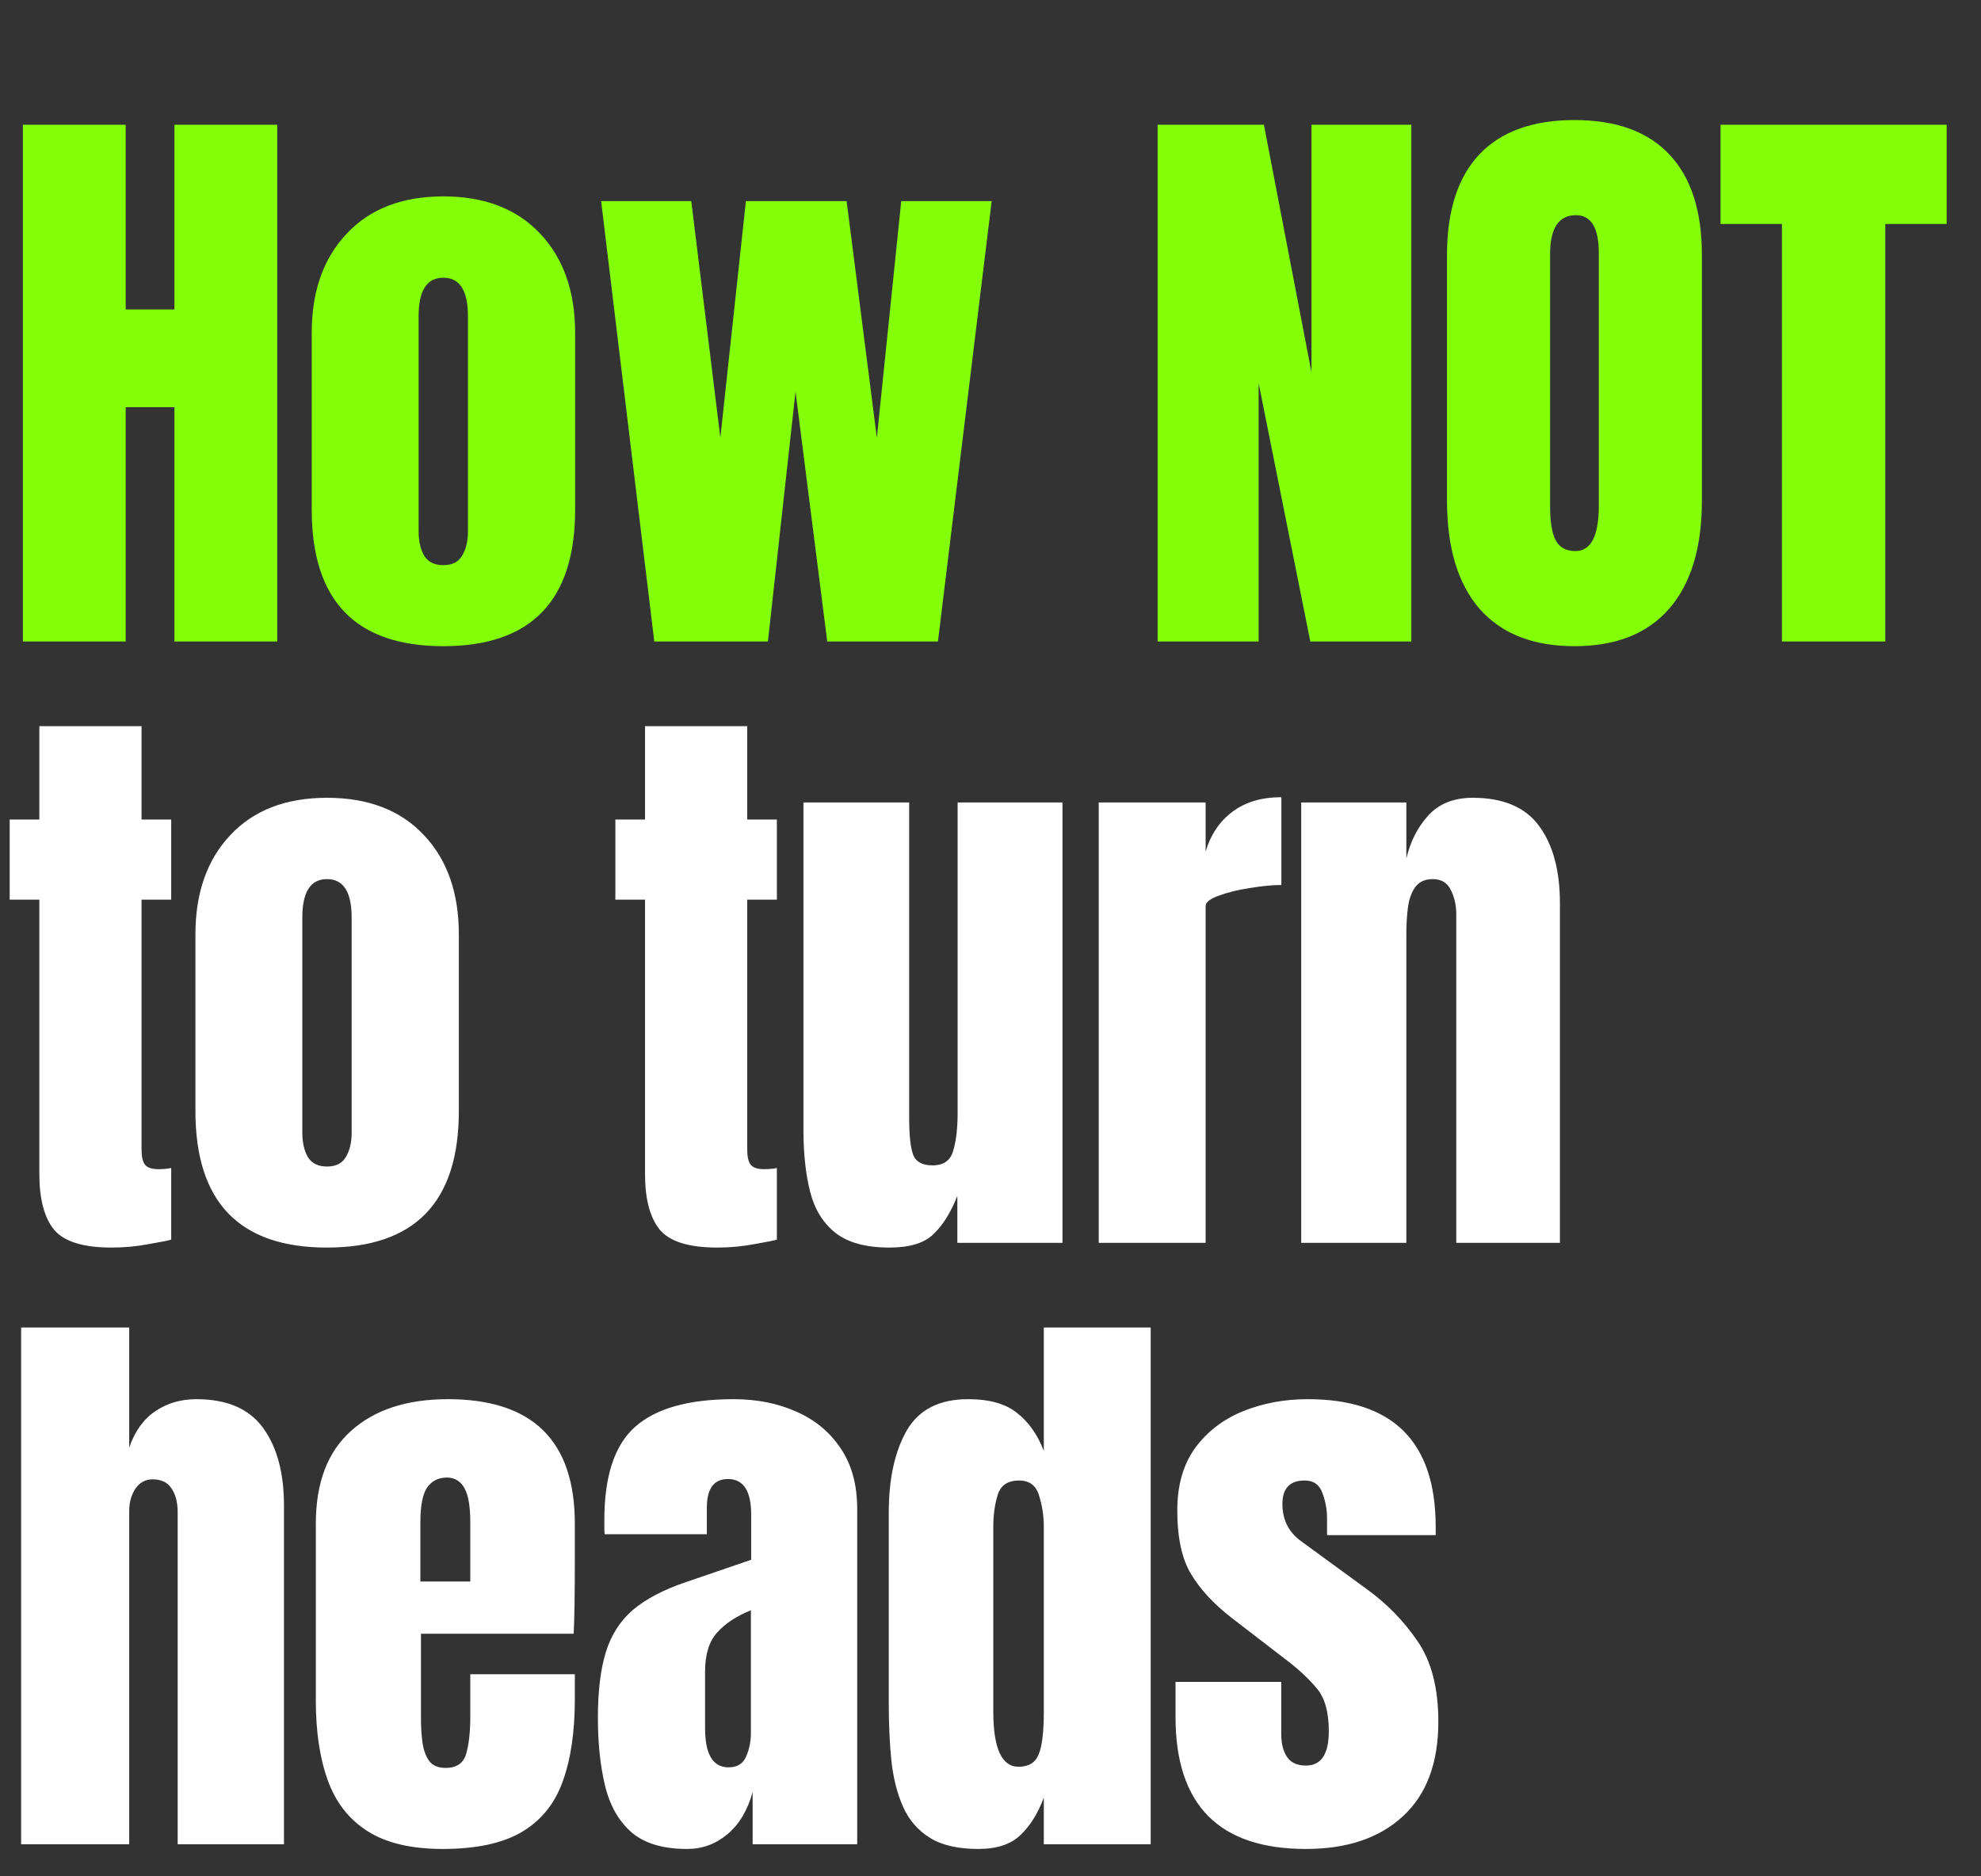 <svg width="247" height="234" viewBox="0 0 247 234" fill="none" xmlns="http://www.w3.org/2000/svg">
<rect x="0" y="0" width="247" height="234" fill="#333333" stroke="none"/>
<path d="M13.913 155.586C10.374 155.586 7.982 154.841 6.737 153.352C5.517 151.839 4.906 149.532 4.906 146.432V112.198H1.208V102.203H4.906V90.559H17.648V102.203H21.346V112.198H17.648V143.357C17.648 144.26 17.794 144.895 18.087 145.261C18.38 145.627 18.942 145.81 19.772 145.81C20.357 145.81 20.882 145.761 21.346 145.663V154.597C21.053 154.695 20.138 154.878 18.6 155.146C17.062 155.439 15.5 155.586 13.913 155.586ZM40.77 155.586C29.835 155.586 24.367 149.911 24.367 138.56V116.519C24.367 111.344 25.82 107.219 28.724 104.143C31.629 101.043 35.645 99.493 40.77 99.493C45.921 99.493 49.948 101.043 52.853 104.143C55.758 107.219 57.21 111.344 57.21 116.519V138.56C57.21 149.911 51.73 155.586 40.77 155.586ZM40.77 145.48C41.869 145.48 42.65 145.09 43.114 144.309C43.602 143.503 43.846 142.49 43.846 141.27V114.432C43.846 111.234 42.821 109.635 40.77 109.635C38.72 109.635 37.695 111.234 37.695 114.432V141.27C37.695 142.49 37.927 143.503 38.391 144.309C38.879 145.09 39.672 145.48 40.77 145.48ZM89.432 155.586C85.893 155.586 83.501 154.841 82.256 153.352C81.035 151.839 80.425 149.532 80.425 146.432V112.198H76.727V102.203H80.425V90.559H93.167V102.203H96.865V112.198H93.167V143.357C93.167 144.26 93.313 144.895 93.606 145.261C93.899 145.627 94.46 145.81 95.29 145.81C95.876 145.81 96.401 145.761 96.865 145.663V154.597C96.572 154.695 95.656 154.878 94.119 155.146C92.581 155.439 91.019 155.586 89.432 155.586ZM110.907 155.586C107.978 155.586 105.732 154.976 104.17 153.755C102.632 152.535 101.583 150.838 101.021 148.666C100.46 146.469 100.179 143.906 100.179 140.977V100.079H113.36V139.439C113.36 141.636 113.531 143.174 113.873 144.052C114.214 144.907 115.02 145.334 116.289 145.334C117.656 145.334 118.51 144.724 118.852 143.503C119.218 142.283 119.401 140.708 119.401 138.78V100.079H132.473V155H119.365V149.142C118.535 151.241 117.534 152.84 116.362 153.938C115.215 155.037 113.397 155.586 110.907 155.586ZM136.995 155V100.079H150.323V106.193C150.957 104.07 152.08 102.41 153.691 101.214C155.302 100.018 157.328 99.42 159.769 99.42V110.367C158.695 110.367 157.414 110.489 155.925 110.734C154.436 110.953 153.13 111.271 152.007 111.686C150.884 112.076 150.323 112.515 150.323 113.004V155H136.995ZM162.241 155V100.079H175.349V107.072C175.837 104.973 176.741 103.191 178.059 101.727C179.401 100.238 181.256 99.493 183.624 99.493C187.432 99.493 190.19 100.665 191.899 103.008C193.632 105.351 194.498 108.561 194.498 112.638V155H181.574V113.992C181.574 112.918 181.354 111.93 180.915 111.027C180.475 110.099 179.718 109.635 178.644 109.635C177.644 109.635 176.899 109.989 176.411 110.697C175.947 111.38 175.654 112.247 175.532 113.297C175.41 114.322 175.349 115.347 175.349 116.372V155H162.241ZM2.636 230V165.559H16.11V180.534C16.818 178.484 17.904 176.971 19.369 175.994C20.833 174.993 22.542 174.493 24.495 174.493C28.303 174.493 31.073 175.689 32.806 178.081C34.539 180.473 35.406 183.683 35.406 187.711V230H22.151V188.553C22.151 187.357 21.895 186.38 21.383 185.624C20.894 184.867 20.113 184.489 19.039 184.489C18.136 184.489 17.416 184.879 16.879 185.66C16.366 186.441 16.11 187.369 16.11 188.443V230H2.636ZM55.196 230.586C51.291 230.586 48.179 229.854 45.86 228.389C43.541 226.924 41.881 224.813 40.88 222.055C39.88 219.296 39.379 215.977 39.379 212.096V190.017C39.379 184.916 40.844 181.059 43.773 178.447C46.702 175.811 50.73 174.493 55.855 174.493C66.4 174.493 71.673 179.668 71.673 190.017V194.008C71.673 198.841 71.624 202.088 71.526 203.748H52.487V214.366C52.487 215.342 52.548 216.306 52.67 217.258C52.792 218.186 53.061 218.955 53.476 219.565C53.915 220.175 54.611 220.48 55.563 220.48C56.929 220.48 57.784 219.895 58.126 218.723C58.467 217.527 58.638 215.977 58.638 214.073V208.8H71.673V211.913C71.673 216.013 71.16 219.455 70.135 222.238C69.134 224.996 67.425 227.083 65.009 228.499C62.617 229.89 59.346 230.586 55.196 230.586ZM52.414 197.23H58.638V189.834C58.638 187.857 58.394 186.441 57.906 185.587C57.418 184.708 56.685 184.269 55.709 184.269C54.659 184.269 53.842 184.684 53.256 185.514C52.694 186.344 52.414 187.784 52.414 189.834V197.23ZM85.678 230.586C82.627 230.586 80.296 229.878 78.685 228.462C77.099 227.046 76.012 225.106 75.426 222.641C74.841 220.175 74.548 217.38 74.548 214.256C74.548 210.912 74.877 208.178 75.536 206.054C76.195 203.906 77.318 202.149 78.905 200.782C80.516 199.415 82.725 198.256 85.532 197.304L93.66 194.521V188.882C93.66 185.929 92.696 184.452 90.768 184.452C89.01 184.452 88.132 185.648 88.132 188.04V191.336H75.39C75.365 191.14 75.353 190.896 75.353 190.603C75.353 190.286 75.353 189.932 75.353 189.541C75.353 184.074 76.635 180.205 79.198 177.935C81.785 175.64 85.874 174.493 91.463 174.493C94.392 174.493 97.016 175.018 99.335 176.067C101.654 177.093 103.485 178.618 104.828 180.644C106.194 182.67 106.878 185.172 106.878 188.15V230H93.843V223.483C93.209 225.777 92.159 227.535 90.695 228.755C89.23 229.976 87.558 230.586 85.678 230.586ZM90.841 220.407C91.915 220.407 92.647 219.956 93.038 219.052C93.428 218.149 93.624 217.173 93.624 216.123V200.819C91.817 201.551 90.414 202.478 89.413 203.601C88.412 204.7 87.912 206.323 87.912 208.471V215.537C87.912 218.784 88.888 220.407 90.841 220.407ZM121.982 230.586C119.443 230.586 117.43 230.122 115.941 229.194C114.452 228.267 113.341 226.985 112.609 225.35C111.876 223.715 111.388 221.798 111.144 219.602C110.925 217.405 110.815 215.049 110.815 212.535V188.663C110.815 184.44 111.559 181.023 113.048 178.411C114.562 175.799 117.112 174.493 120.7 174.493C123.361 174.493 125.399 175.067 126.815 176.214C128.255 177.337 129.366 178.911 130.147 180.937V165.559H143.474V230H130.147V224.178C129.415 226.156 128.438 227.718 127.218 228.865C126.022 230.012 124.276 230.586 121.982 230.586ZM126.998 220.334C128.243 220.334 129.073 219.833 129.488 218.833C129.927 217.832 130.147 216.038 130.147 213.45V190.347C130.147 189.053 129.952 187.784 129.561 186.539C129.195 185.27 128.365 184.635 127.071 184.635C125.656 184.635 124.765 185.233 124.398 186.429C124.032 187.625 123.849 188.931 123.849 190.347V213.45C123.849 218.039 124.899 220.334 126.998 220.334ZM162.826 230.586C151.988 230.586 146.569 225.094 146.569 214.109V209.752H159.75V216.196C159.75 217.441 159.994 218.418 160.482 219.126C160.971 219.833 161.752 220.187 162.826 220.187C164.73 220.187 165.682 218.759 165.682 215.904C165.682 213.511 165.181 211.73 164.18 210.558C163.18 209.362 161.959 208.215 160.519 207.116L153.526 201.734C151.329 200.025 149.657 198.219 148.51 196.315C147.362 194.411 146.789 191.763 146.789 188.37C146.789 185.221 147.533 182.621 149.022 180.571C150.536 178.521 152.525 176.995 154.99 175.994C157.48 174.993 160.165 174.493 163.045 174.493C173.688 174.493 179.009 179.802 179.009 190.42V191.445H165.462V189.358C165.462 188.26 165.267 187.198 164.876 186.173C164.51 185.148 163.778 184.635 162.679 184.635C160.824 184.635 159.897 185.612 159.897 187.564C159.897 189.541 160.678 191.091 162.24 192.214L170.368 198.146C172.907 199.976 175.03 202.149 176.739 204.663C178.472 207.177 179.339 210.521 179.339 214.695C179.339 219.87 177.862 223.812 174.908 226.522C171.979 229.231 167.952 230.586 162.826 230.586Z" fill="white"/>
<path d="M2.856 80V15.559H15.671V38.59H21.749V15.559H34.564V80H21.749V50.782H15.671V80H2.856ZM55.27 80.586C44.334 80.586 38.867 74.911 38.867 63.56V41.519C38.867 36.344 40.319 32.219 43.224 29.143C46.128 26.043 50.144 24.493 55.27 24.493C60.42 24.493 64.448 26.043 67.352 29.143C70.257 32.219 71.709 36.344 71.709 41.519V63.56C71.709 74.911 66.23 80.586 55.27 80.586ZM55.27 70.48C56.368 70.48 57.149 70.09 57.613 69.309C58.101 68.503 58.345 67.49 58.345 66.27V39.432C58.345 36.234 57.32 34.635 55.27 34.635C53.219 34.635 52.194 36.234 52.194 39.432V66.27C52.194 67.49 52.426 68.503 52.89 69.309C53.378 70.09 54.171 70.48 55.27 70.48ZM81.578 80L74.951 25.079H86.191L89.816 54.59L93.001 25.079H105.56L109.331 54.59L112.37 25.079H123.647L116.947 80H103.143L99.189 48.841L95.747 80H81.578ZM144.336 80V15.559H157.59L163.521 46.425V15.559H175.97V80H163.375L156.931 47.78V80H144.336ZM196.31 80.586C191.16 80.586 187.217 79.036 184.484 75.936C181.774 72.811 180.419 68.308 180.419 62.425V31.816C180.419 26.299 181.762 22.113 184.447 19.257C187.156 16.401 191.111 14.973 196.31 14.973C201.509 14.973 205.451 16.401 208.136 19.257C210.846 22.113 212.2 26.299 212.2 31.816V62.425C212.2 68.308 210.834 72.811 208.1 75.936C205.39 79.036 201.46 80.586 196.31 80.586ZM196.42 68.723C198.373 68.723 199.349 66.831 199.349 63.048V31.596C199.349 28.423 198.397 26.836 196.493 26.836C194.345 26.836 193.271 28.46 193.271 31.706V63.121C193.271 65.123 193.515 66.563 194.003 67.441C194.491 68.296 195.297 68.723 196.42 68.723ZM222.179 80V27.935H214.526V15.559H242.719V27.935H235.067V80H222.179Z" fill="#83FF07"/>
</svg>
